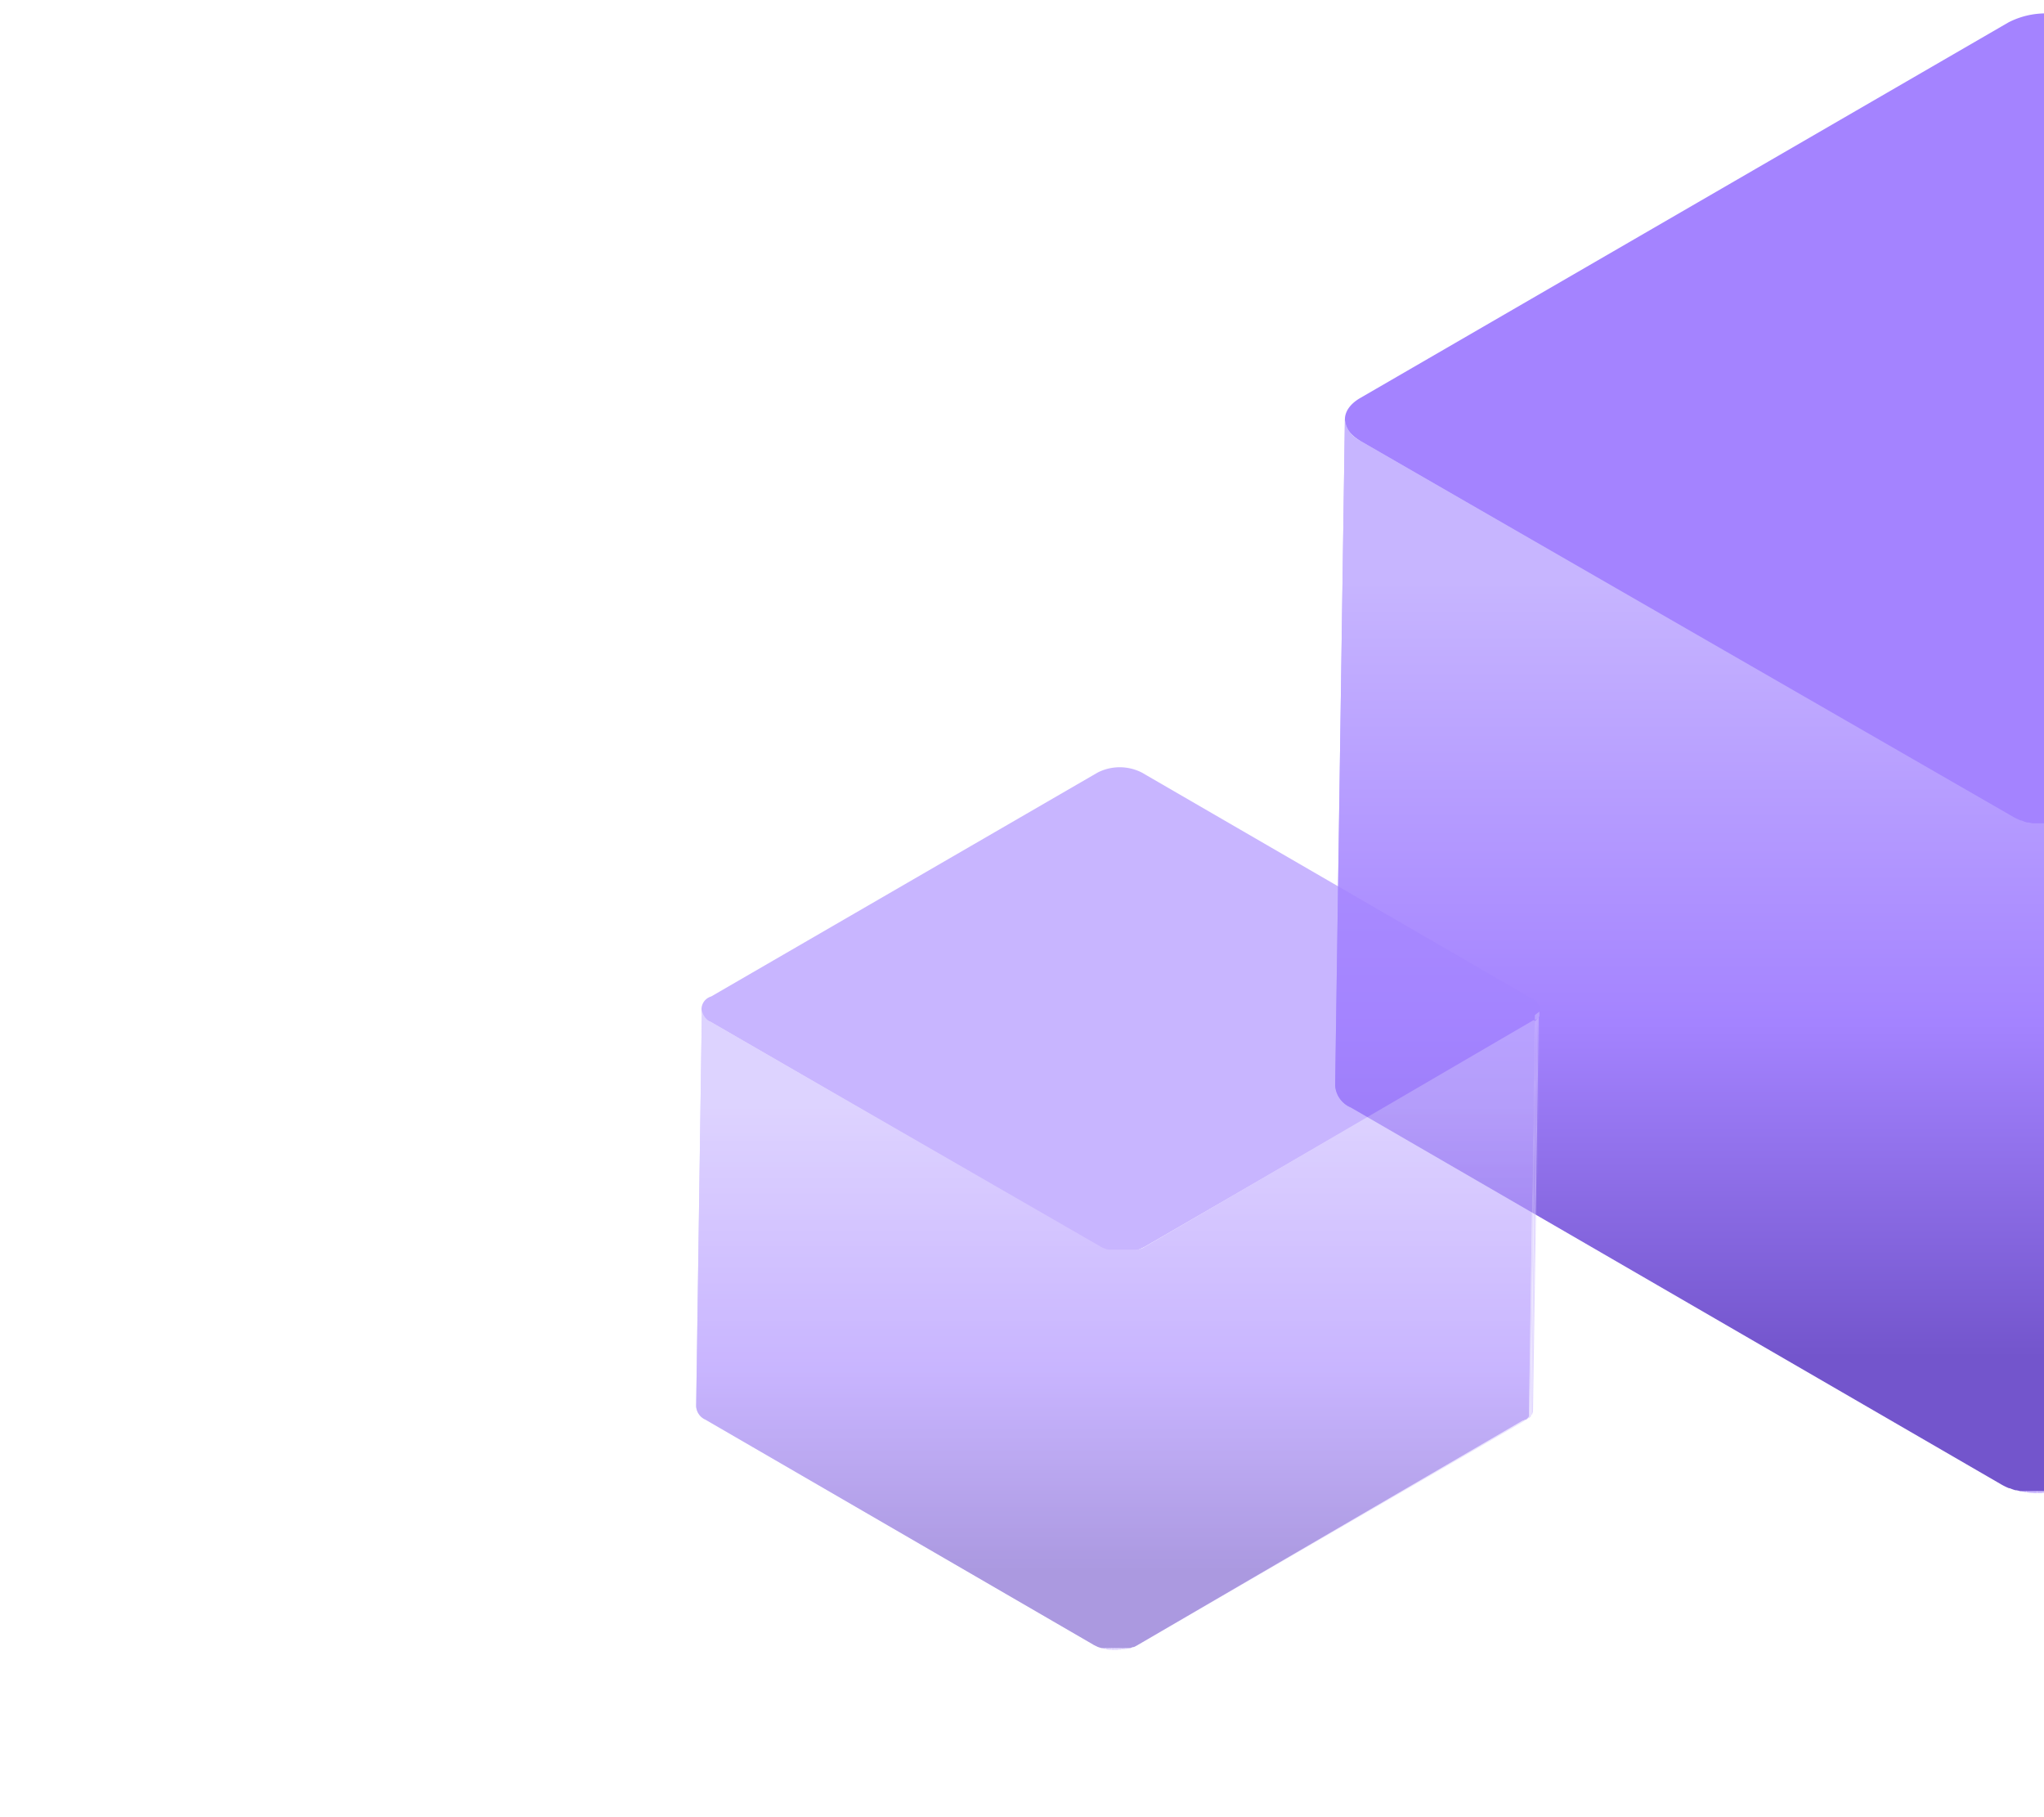 <?xml version="1.0" encoding="UTF-8"?> <svg xmlns="http://www.w3.org/2000/svg" xmlns:xlink="http://www.w3.org/1999/xlink" viewBox="0 0 153 136"><defs><style>.a{fill:none;}.b{clip-path:url(#a);}.c{fill:#c4afff;}.d{fill:#c6b2ff;}.e{fill:#a483ff;}.f{clip-path:url(#b);}.g{fill:#d2c2ff;}.h{fill:#d0bfff;}.i{fill:#cebdff;}.j{fill:#ccbaff;}.k{fill:#cab7ff;}.l{fill:#c9b4ff;}.m{fill:url(#c);}.n{opacity:0.6;}.o{clip-path:url(#d);}.p{fill:#d4c5ff;}.q{fill:#d6c8ff;}.r{fill:#d8caff;}.s{clip-path:url(#e);}.t{fill:#dcd0ff;}.u{clip-path:url(#f);}.v{fill:url(#g);}</style><clipPath id="a"><path class="a" d="M99.94,81.22l.73-49.88A2,2,0,0,0,101.83,33l-.73,49.88A2,2,0,0,1,99.94,81.22Z"></path></clipPath><clipPath id="b"><path class="a" d="M156.14,61.21l-.73,49.89a6.18,6.18,0,0,1-5.56,0l.73-49.89A6.12,6.12,0,0,0,156.14,61.21Z"></path></clipPath><linearGradient id="c" x1="163.57" y1="145.65" x2="163.57" y2="87.49" gradientTransform="matrix(1, 0, 0, -1, -10.7, 189.11)" gradientUnits="userSpaceOnUse"><stop offset="0" stop-color="#c7b5ff"></stop><stop offset="0.57" stop-color="#a483ff"></stop><stop offset="1" stop-color="#7355cc"></stop></linearGradient><clipPath id="d"><path class="a" d="M115.24,75.64l-.44,29.75a1.17,1.17,0,0,1-.68,1l.43-29.75A1.19,1.19,0,0,0,115.24,75.64Z"></path></clipPath><clipPath id="e"><path class="a" d="M52.11,105.28l.43-29.74a1.16,1.16,0,0,0,.69,1l-.43,29.75A1.17,1.17,0,0,1,52.11,105.28Z"></path></clipPath><clipPath id="f"><path class="a" d="M85.62,93.35l-.43,29.75a3.62,3.62,0,0,1-3.33,0l.43-29.74A3.66,3.66,0,0,0,85.62,93.35Z"></path></clipPath><linearGradient id="g" x1="94.37" y1="106.31" x2="94.37" y2="71.62" xlink:href="#c"></linearGradient></defs><title>block</title><g class="b"><path class="c" d="M101.83,33l-.73,49.88a1.94,1.94,0,0,1-1.16-1.62l.73-49.88A2,2,0,0,0,101.83,33"></path></g><polygon class="d" points="150.58 61.2 149.86 111.09 101.1 82.84 101.83 32.96 150.58 61.2"></polygon><path class="e" d="M204.64,29.89c1.54.89,1.55,2.33,0,3.22l-48.52,28.1a6.12,6.12,0,0,1-5.56,0L101.83,33c-1.54-.89-1.55-2.33,0-3.22L150.35,1.67a6.12,6.12,0,0,1,5.56,0Z"></path><g class="f"><path class="g" d="M154,61.85l-.73,49.88-.43,0,.73-49.88a3.1,3.1,0,0,0,.43,0"></path><path class="h" d="M153.6,61.87l-.73,49.88h-.4l.73-49.88h.4"></path><path class="i" d="M153.19,61.87l-.73,49.89a2.55,2.55,0,0,1-.39,0l.73-49.89.39,0"></path><path class="j" d="M152.81,61.85l-.73,49.89a2.07,2.07,0,0,1-.37,0l.73-49.88.39,0"></path><path class="k" d="M152.42,61.81l-.73,49.88-.39-.07L152,61.74l.39.07"></path><path class="l" d="M152,61.74l-.73,49.88-.41-.1.73-49.88.41.1"></path><path class="d" d="M151.62,61.64l-.73,49.88a3.71,3.71,0,0,1-.47-.16l.73-49.88.47.16"></path><path class="c" d="M151.15,61.48l-.73,49.88a5.77,5.77,0,0,1-.56-.27l.72-49.88q.28.15.57.27"></path></g><path class="m" d="M205.79,31.63v.12s0,.07,0,.1a.56.56,0,0,1,0,.12.21.21,0,0,1,0,.1.45.45,0,0,1-.06.12l0,.09-.09.13-.06.08-.17.18-.07.07-.12.09-.11.09-.14.1-.15.09-48.53,28.1-.36.18-.12,0-.3.12-.12,0-.2,0-.15.05-.22,0-.15,0-.45.06h-1.35l-.2,0-.17,0-.21,0-.16,0-.25-.06-.13,0a3,3,0,0,1-.42-.15l-.06,0a5.12,5.12,0,0,1-.53-.25L101.83,33a2,2,0,0,1-1.16-1.62l-.73,49.88a1.91,1.91,0,0,0,1.16,1.62l48.76,28.25a5,5,0,0,0,.52.25h.06a3.52,3.52,0,0,0,.42.15h0l.1,0,.24.06h.07l.1,0,.2,0h.18l.2,0h1.35a3.11,3.11,0,0,0,.44-.06h0l.12,0,.22,0,.15,0,.21,0h0l.07,0a2.85,2.85,0,0,0,.31-.12l.11,0a2.42,2.42,0,0,0,.36-.19L203.93,83l0,0,.1-.07.14-.1.11-.08.13-.09h0l0,0,.17-.18,0,0,0,0,.09-.13s0,0,0-.06a0,0,0,0,0,0,0,.67.67,0,0,0,.06-.12s0,0,0-.08,0,0,0,0a.56.56,0,0,0,0-.12s0,0,0-.07v0a.24.24,0,0,0,0-.12.11.11,0,0,0,0-.08v0l.73-49.88C205.8,31.55,205.79,31.59,205.79,31.63Z"></path><g class="n"><g class="o"><path class="k" d="M115.24,75.64l-.44,29.75v0l.44-29.74v0"></path><path class="j" d="M115.24,75.67l-.44,29.75v.13l.43-29.74a.68.68,0,0,0,0-.14"></path><path class="i" d="M115.22,75.79l-.43,29.75a.5.5,0,0,1,0,.13l.43-29.74a.74.74,0,0,0,0-.14"></path><path class="h" d="M115.18,75.93l-.43,29.74a.91.91,0,0,1-.07.14l.44-29.75.06-.13"></path><path class="g" d="M115.12,76.06l-.42,29.75a1.1,1.1,0,0,1-.09.14L115,76.2a.71.71,0,0,0,.1-.14"></path><path class="p" d="M115,76.2,114.59,106l-.14.15.43-29.75a1,1,0,0,0,.14-.15"></path><path class="q" d="M114.88,76.36l-.43,29.74a1.91,1.91,0,0,1-.3.22l.43-29.74a2.32,2.32,0,0,0,.3-.22"></path><path class="r" d="M114.58,76.58l-.43,29.74h0l.43-29.74,0,0"></path></g><g class="s"><path class="c" d="M53.23,76.5l-.43,29.75a1.17,1.17,0,0,1-.69-1l.43-29.74a1.16,1.16,0,0,0,.69,1"></path></g><polygon class="t" points="114.55 76.59 114.12 106.34 85.19 123.1 85.62 93.35 114.55 76.59"></polygon><polygon class="d" points="82.31 93.34 81.88 123.09 52.8 106.25 53.23 76.5 82.31 93.34"></polygon><path class="e" d="M114.55,74.67a1,1,0,0,1,0,1.92L85.61,93.35a3.64,3.64,0,0,1-3.31,0L53.23,76.5a1,1,0,0,1,0-1.92L82.16,57.82a3.64,3.64,0,0,1,3.31,0Z"></path><g class="u"><path class="r" d="M85.62,93.35l-.43,29.75a2.42,2.42,0,0,1-.52.23l.44-29.75a2.31,2.31,0,0,0,.51-.22"></path><path class="q" d="M85.11,93.58l-.44,29.74a3.15,3.15,0,0,1-.44.11l.43-29.75a3.63,3.63,0,0,0,.45-.1"></path><path class="p" d="M84.66,93.68l-.43,29.75a1.54,1.54,0,0,1-.3,0l.43-29.74a1.45,1.45,0,0,0,.3,0"></path><path class="g" d="M84.36,93.73l-.43,29.74a1.18,1.18,0,0,0-.26,0l.43-29.75h.26"></path><path class="h" d="M84.1,93.74l-.41,29.75h-.26l.43-29.75h.24"></path><path class="i" d="M83.86,93.74l-.43,29.75H83.2l.43-29.75h.23"></path><path class="j" d="M83.63,93.73l-.43,29.74H83l.43-29.75.23,0"></path><path class="k" d="M83.4,93.71,83,123.47a1.57,1.57,0,0,1-.23,0l.43-29.75.23,0"></path><path class="l" d="M83.17,93.67l-.43,29.74a1.05,1.05,0,0,1-.24-.06l.43-29.75.24.07"></path><path class="d" d="M82.93,93.6l-.43,29.75-.29-.1.43-29.74a1.61,1.61,0,0,0,.29.09"></path><path class="c" d="M82.64,93.51l-.41,29.74a2.39,2.39,0,0,1-.37-.15l.43-29.74.34.16"></path></g><path class="v" d="M115.23,75.71v.13l0,.07,0,.06,0,.07,0,0-.06.09,0,0-.09.11,0,0-.08.06-.06,0-.09.06-.08,0L85.64,93.35a1.51,1.51,0,0,1-.22.11l-.06,0-.21.06-.07,0-.12,0-.09,0-.13,0h-.09l-.27,0h-1l-.13,0-.1,0-.14,0-.08,0-.25-.08h0a1.77,1.77,0,0,1-.31-.15L53.23,76.5a1.16,1.16,0,0,1-.69-1l-.43,29.74a1.17,1.17,0,0,0,.69,1L81.86,123.1l.32.16h0l.25.08h.07l.14,0h.1l.12,0h1a1.26,1.26,0,0,0,.27,0h.07l.13,0,.09,0,.12,0h.07l.18-.07.07,0a1.51,1.51,0,0,0,.22-.11L114,106.3h0l.06,0,.09-.06.06,0,.08-.06h0l0,0a.94.94,0,0,0,.1-.1l0,0v0l.06-.08,0,0h0l0-.07,0,0h0a.19.19,0,0,0,0-.07v0h0v-.14l.44-29.75Z"></path></g></svg> 